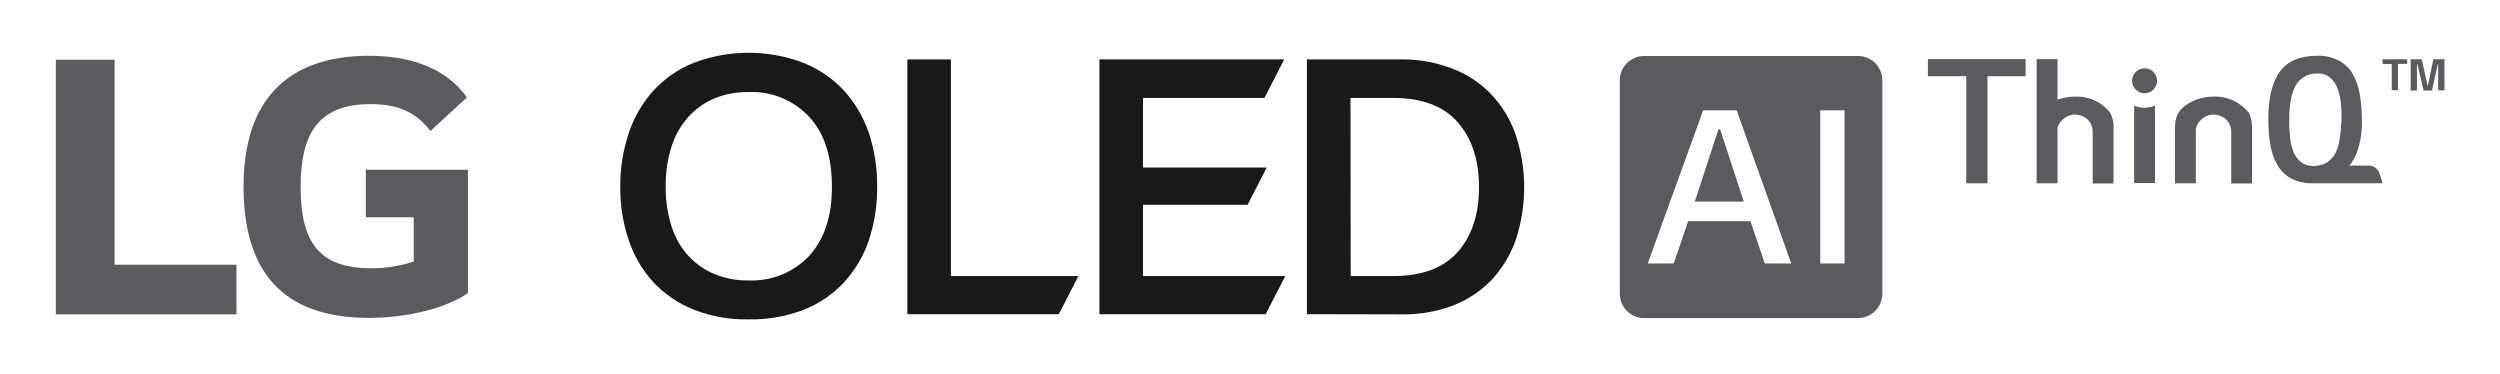 <svg enable-background="new 0 0 1200 179.7" viewBox="0 0 1200 179.7" xmlns="http://www.w3.org/2000/svg"><g fill="#5a5b5e" transform="translate(0 .473)"><path d="m55 28.2h-28.2v122.2h86.7v-23.8h-58.5z"/><path d="m175.6 103.8h23v21.3c-6.6 2.1-13.4 3.2-20.4 3.2-25.4 0-33.9-12.9-33.9-39.1 0-25 8.1-39.7 33.5-39.7 14.1 0 22.2 4.4 28.8 12.9l17.5-16.1c-10.7-15.3-29.4-20-46.9-20-39.5 0-60.3 21.6-60.3 62.7 0 40.9 18.8 63.1 60.1 63.1 18.9 0 37.5-4.8 47.6-11.9v-59.2h-49z"/></g><g fill="#1a1818" transform="translate(85.732)"><path d="m273.6 153.3c-9 .2-18-1.4-26.4-4.7-7.3-2.9-13.9-7.4-19.3-13.1-5.3-5.8-9.3-12.7-11.8-20.1-2.8-8.3-4.2-16.9-4.1-25.6-.1-8.8 1.3-17.6 4.1-26 2.5-7.5 6.5-14.4 11.8-20.3 5.4-5.8 11.9-10.4 19.3-13.3 17-6.5 35.8-6.5 52.8 0 7.4 3 14 7.5 19.4 13.3 5.3 5.9 9.4 12.8 11.9 20.3 2.8 8.4 4.1 17.2 4 26 .1 8.7-1.3 17.3-4 25.6-2.5 7.4-6.6 14.3-11.9 20.1-5.4 5.8-12 10.3-19.4 13.2-8.4 3.2-17.4 4.8-26.4 4.6zm0-109.1c-5.6-.1-11.1.9-16.3 3-4.8 2-9.1 5-12.6 8.9-3.7 4.2-6.5 9-8.1 14.3-2 6.2-2.9 12.7-2.8 19.3-.1 6.4.9 12.8 2.8 19 1.7 5.2 4.4 10.1 8.1 14.1 3.5 3.8 7.8 6.8 12.6 8.8 5.2 2.1 10.7 3.1 16.2 3 11 .5 21.6-3.8 29.2-11.8 7.2-7.9 10.9-18.9 10.9-33.1 0-14.5-3.6-25.7-10.9-33.6-7.5-8-18.1-12.4-29.1-11.9z"/><path d="m349.8 150.8v-122.3h20.9v104h61.2l-9.4 18.3z"/><path d="m442 150.8v-122.3h88.7l-9.5 18.5h-58.3v33.4h59.4l-9.2 17.9h-50.2v34.2h68.3l-9.4 18.3z"/><path d="m541.6 150.8v-122.3h45.9c8.1 0 16.2 1.5 23.8 4.4 6.9 2.6 13.2 6.7 18.4 12 5.3 5.5 9.3 12 11.9 19.2 5.7 16.8 5.7 34.9 0 51.7-2.6 7.1-6.6 13.6-11.9 19.1-5.2 5.2-11.5 9.3-18.4 11.9-7.6 2.8-15.7 4.2-23.8 4.1zm21-18.3h20.4c14 0 24.3-3.9 31.1-11.7s10.1-18.1 10.1-31-3.4-23.3-10.2-31.1-17.2-11.7-31.1-11.7h-20.4z"/></g><g fill="#5a5b5e" transform="translate(237.507 .473)"><g transform="translate(115.83 .485)"><path d="m802.1 27.4v2.3h-4.4v12.6h-3v-12.5h-4.4v-2.3h11.8z"/><path d="m820 27.4v15h-3v-12.6h-.2l-2.8 12.7h-4l-3-12.7h-.2v12.7h-3v-15h5.3l2.8 12.7h.1l2.7-12.7h5.3z"/></g><g transform="translate(46.787 .004)"><path d="m659.5 87.5h10.2v-51.4h18.3v-8.2h-46.9v8.2h18.4z"/><path d="m778.2 45.9c-2.5 0-4.9.4-7.3 1.1-.6.2-1.1.4-1.6.6-.1 0-.2.1-.3.1l-.2.1c-.3.1-.7.3-1 .5-.2.1-.4.2-.6.3l-.4.2c-.1.1-.3.1-.4.2-.3.2-.6.4-1 .7l-.2.1c-.5.4-.9.6-1.2.9-1.2 1-2.2 2.2-3 3.5-1 2.3-1.4 4.7-1.3 7.2v26.1h10v-25.4c0-.5.1-1 .2-1.4 0-.2.1-.5.2-.7 1.3-3 4.1-5.1 7.4-5.5h.3.4l.9.1c4.1.3 7.3 3.5 7.6 7.6v25.4h10v-26.2c.1-2.6-.4-5.2-1.4-7.6-4.2-5.2-10.5-8.2-17.1-7.9"/><path d="m711.8 45.9c-2.4 0-4.7.3-7 1l-1.5.4v-19.4h-10v59.6h10v-25.7c.1-.5.1-.8.1-1.1 0-.2.1-.4.2-.7 1.3-3 4.1-5.1 7.4-5.5h.3.4l.9.1c4.1.3 7.3 3.5 7.6 7.6v25.4h10v-26.2c.2-2.6-.3-5.2-1.5-7.6-3.9-5.2-10.3-8.2-16.9-7.9"/><path d="m751.1 38.3c0 3.3-2.7 6-6 6s-6-2.7-6-6 2.7-6 6-6 6 2.7 6 6"/><path d="m740.1 50.2v37.2h10v-37.2c-3.2 1.4-6.8 1.4-10 0"/><path d="m857.8 82.6c-.8-2.2-2.9-3.7-5.2-3.6h-9.1l.5-.7c1.3-1.9 2.4-3.9 3.2-6.1 1.6-4.8 2.4-9.9 2.2-15 0-4.3-.3-8.7-1.1-13-.6-3.4-1.8-6.7-3.6-9.7-1.6-2.6-4-4.7-6.7-6.1-3.2-1.5-6.7-2.3-10.2-2.1-8 0-14 2.5-17.7 7.5s-5.6 12.6-5.6 22.9c0 4.3.3 8.7 1.1 13 .6 3.4 1.8 6.6 3.6 9.6 1.6 2.6 3.9 4.7 6.6 6.1 3.2 1.5 6.6 2.2 10.1 2.1h.2.2.2.1 32.8zm-19-16.6c-.3 2.5-1.1 5-2.2 7.3-1 1.8-2.5 3.3-4.3 4.4-1.5.8-3.1 1.2-4.7 1.4l-1 .1c-.2 0-.4 0-.5 0-2 .1-4-.5-5.7-1.7-1.6-1.2-2.8-2.8-3.6-4.6-.9-2.2-1.6-4.5-1.8-6.8-.3-2.8-.5-5.5-.5-8.3 0-3.2.2-6.5.7-9.7.4-2.5 1.1-5 2.3-7.3 1-1.9 2.5-3.4 4.4-4.5s4.1-1.6 6.3-1.5c2-.1 4 .5 5.6 1.7s2.8 2.9 3.6 4.7c.9 2.2 1.5 4.5 1.8 6.8.3 2.7.5 5.4.5 8.2-.2 3.2-.4 6.5-.9 9.8"/></g><path d="m587.3 61.7-11.3 34.6h23.5l-11.3-34.6z"/><path d="m654.3 26.4h-102.6c-6.5 0-11.7 5.2-11.7 11.7v102.4c0 6.5 5.2 11.7 11.7 11.7h102.6c6.5 0 11.7-5.2 11.7-11.7v-102.4c0-6.5-5.2-11.7-11.7-11.7zm-44.7 99.6-6.9-20.3h-29.9l-6.9 20.3h-12.5l26.6-73.5h16.1l26.2 73.5zm38.3 0h-11.7v-73.5h11.7z"/></g></svg>